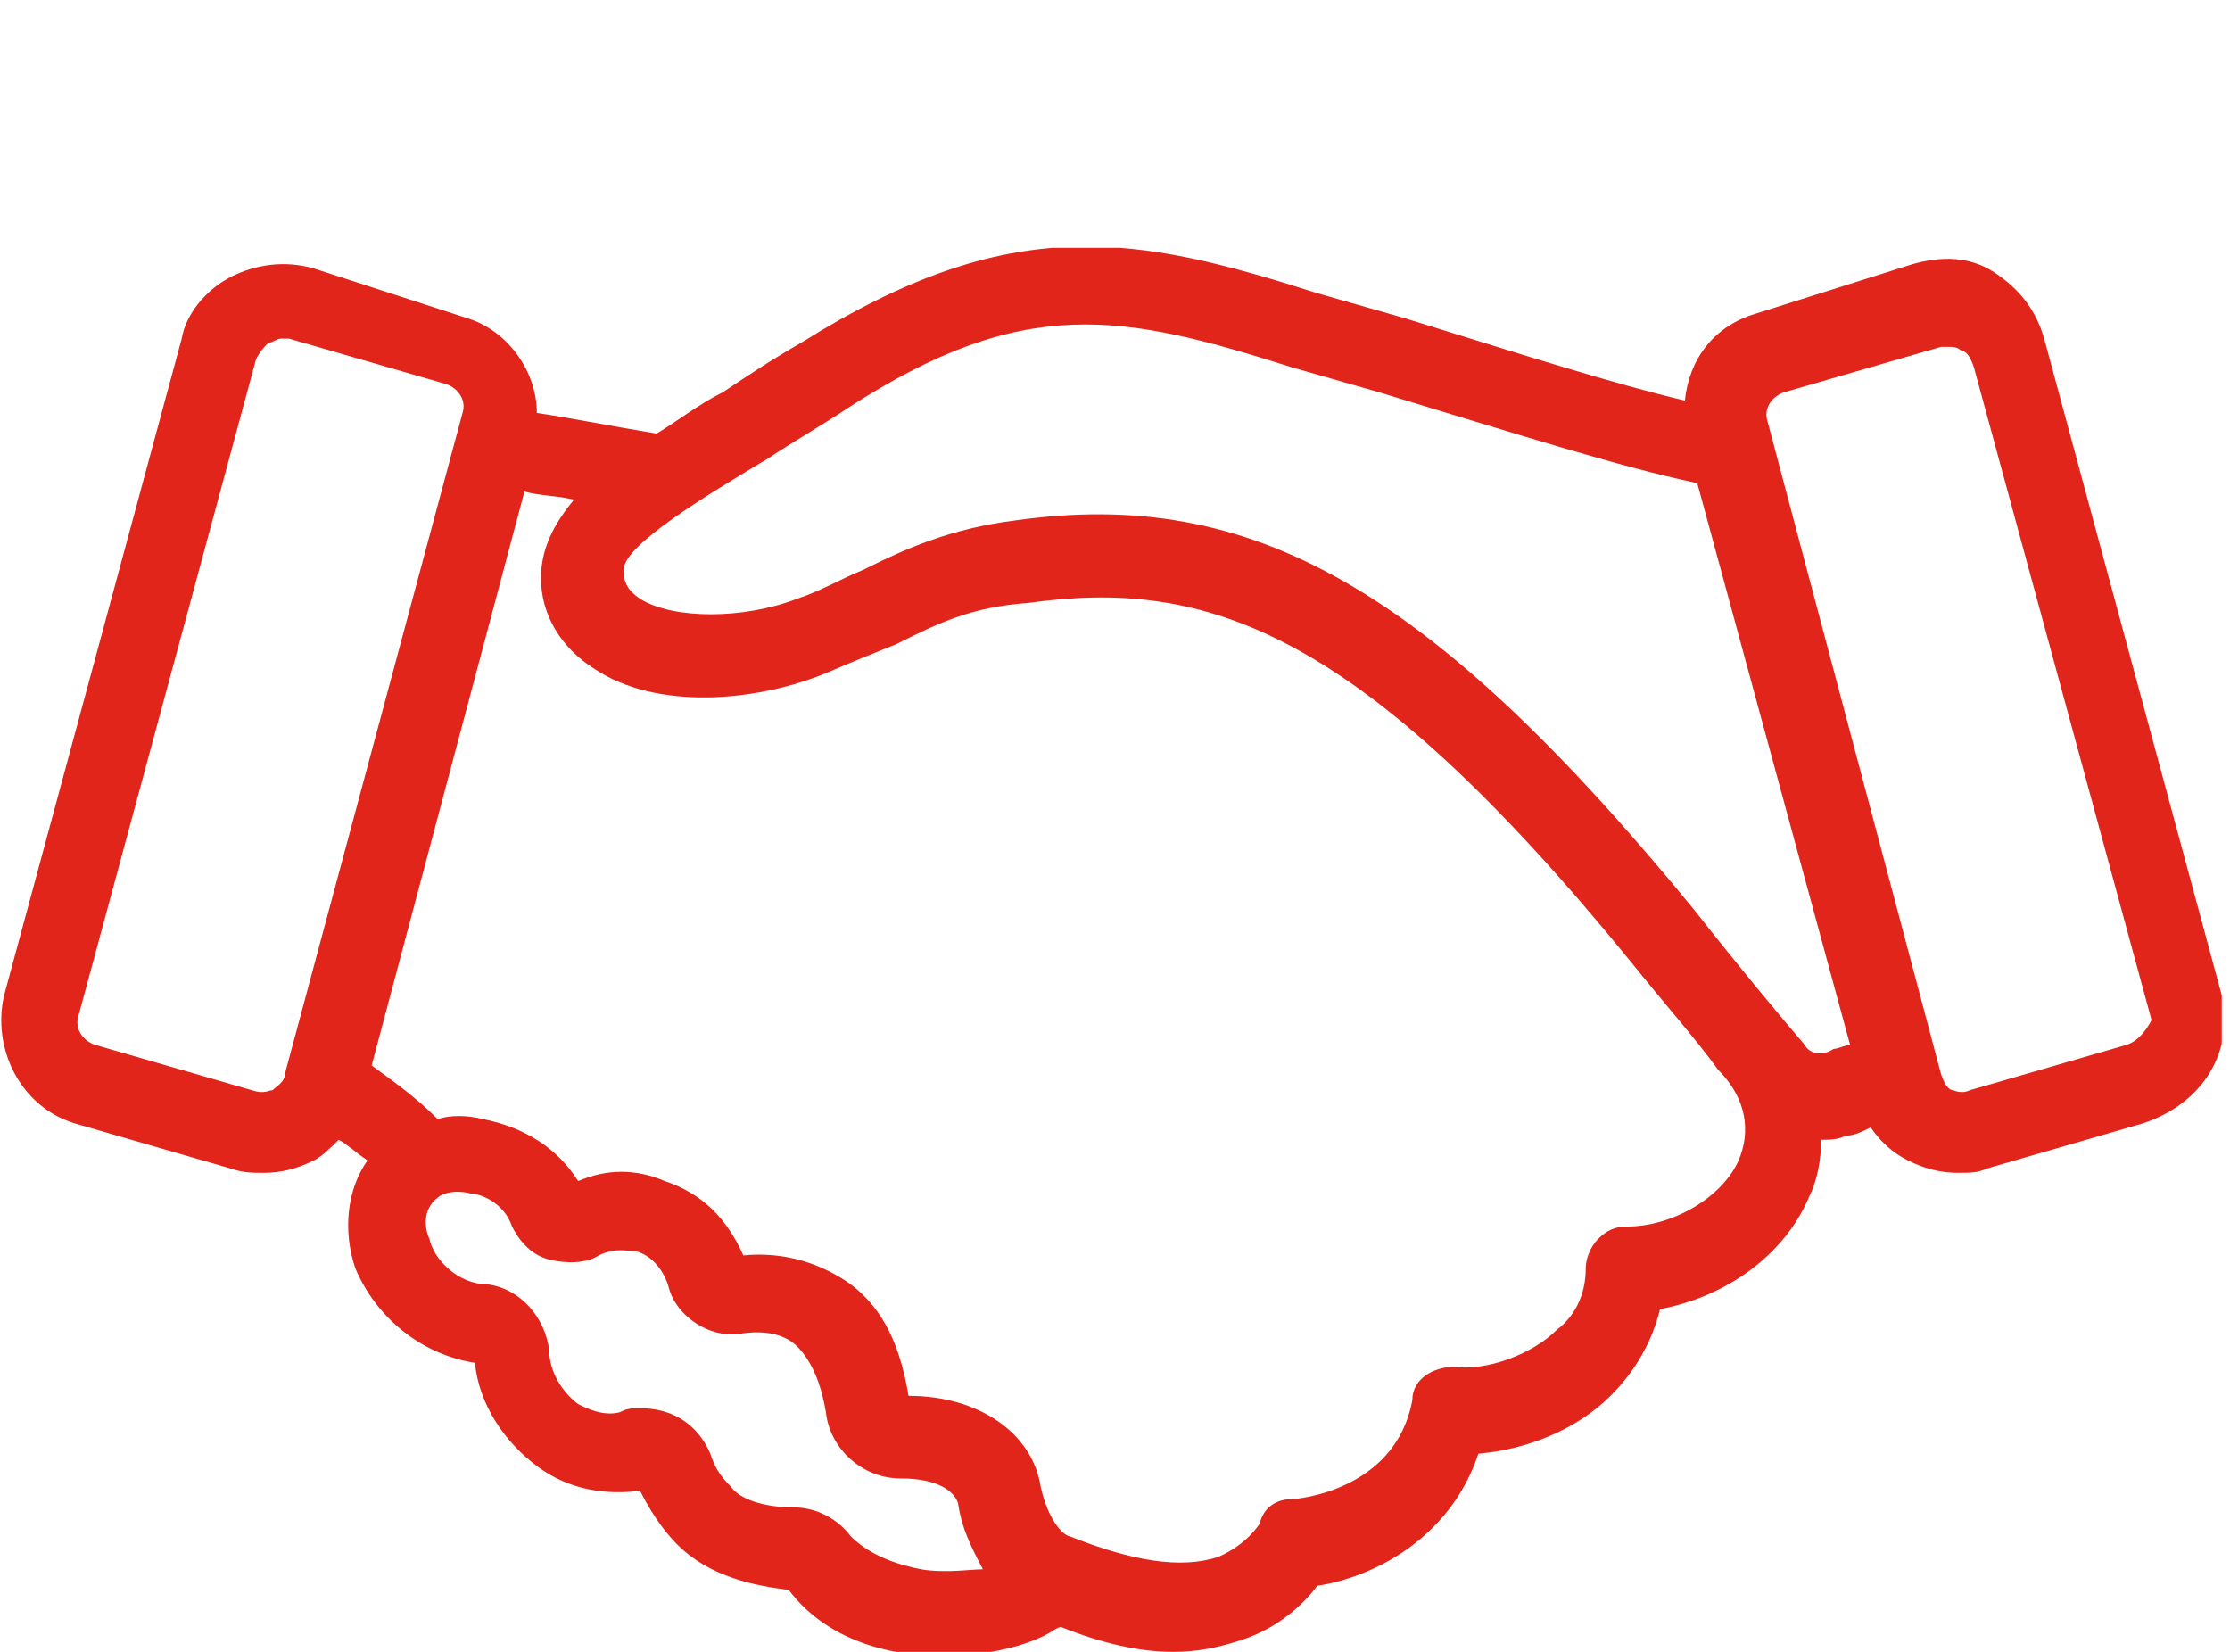 <?xml version="1.0" encoding="UTF-8"?>
<!-- Generator: Adobe Illustrator 27.5.0, SVG Export Plug-In . SVG Version: 6.00 Build 0)  -->
<svg xmlns="http://www.w3.org/2000/svg" xmlns:xlink="http://www.w3.org/1999/xlink" version="1.1" id="Layer_1" x="0px" y="0px" viewBox="0 0 54 40" style="enable-background:new 0 0 54 40;" xml:space="preserve">
<style type="text/css">
	.st0{clip-path:url(#SVGID_00000142862589832719632970000002716954621161114271_);}
	.st1{fill:#E1251B;}
</style>
<g>
	<defs>
		<rect id="SVGID_1_" y="6" width="53.8" height="34"></rect>
	</defs>
	<clipPath id="SVGID_00000016788562479543592810000005947756762501399190_">
		<use xlink:href="#SVGID_1_" style="overflow:visible;"></use>
	</clipPath>
	<g style="clip-path:url(#SVGID_00000016788562479543592810000005947756762501399190_);">
		<path class="st1" d="M53.8,24.1L49.5,8.2c-0.2-0.7-0.6-1.2-1.2-1.6s-1.3-0.4-2-0.2l-3.8,1.2c-1,0.3-1.6,1.1-1.7,2.1    c-1.7-0.4-3.9-1.1-6.8-2l-2.1-0.6c-4.4-1.4-7.4-2-12.5,1.2c-0.7,0.4-1.3,0.8-1.9,1.2c-0.6,0.3-1.1,0.7-1.6,1    c-1.2-0.2-2.2-0.4-2.9-0.5c0-1-0.7-2-1.7-2.3L7.6,6.5c-0.7-0.2-1.4-0.1-2,0.2C5,7,4.5,7.6,4.4,8.2L0.1,24.1    c-0.3,1.3,0.4,2.7,1.7,3.1l3.8,1.1c0.3,0.1,0.5,0.1,0.8,0.1c0.4,0,0.8-0.1,1.2-0.3c0.2-0.1,0.4-0.3,0.6-0.5    c0.2,0.1,0.4,0.3,0.7,0.5c-0.5,0.7-0.6,1.7-0.3,2.6c0.5,1.2,1.6,2.1,2.9,2.3c0.1,1,0.7,1.9,1.5,2.5c0.8,0.6,1.7,0.7,2.5,0.6    c0.2,0.4,0.5,0.9,0.9,1.3c0.8,0.8,1.9,1,2.7,1.1c0.9,1.2,2.4,1.6,3.7,1.6c1,0,1.9-0.2,2.5-0.5c0.2-0.1,0.3-0.2,0.4-0.2    c1,0.4,1.9,0.6,2.7,0.6c0.6,0,1.1-0.1,1.7-0.3c0.9-0.3,1.5-0.9,1.8-1.3c1.3-0.2,3.2-1.1,3.9-3.2c1.2-0.1,2.4-0.6,3.2-1.4    c0.6-0.6,1-1.3,1.2-2.1c1.6-0.3,3-1.3,3.6-2.7c0.2-0.4,0.3-0.9,0.3-1.4c0.2,0,0.4,0,0.6-0.1c0.2,0,0.4-0.1,0.6-0.2    c0.2,0.3,0.5,0.6,0.9,0.8c0.4,0.2,0.8,0.3,1.2,0.3c0.3,0,0.5,0,0.7-0.1l3.8-1.1C53.4,26.7,54.1,25.4,53.8,24.1L53.8,24.1z     M6.6,26.4c-0.1,0-0.2,0.1-0.5,0l-3.8-1.1c-0.3-0.1-0.5-0.4-0.4-0.7L6.2,8.7c0.1-0.2,0.2-0.3,0.3-0.4c0.1,0,0.2-0.1,0.3-0.1    c0.1,0,0.1,0,0.2,0c0,0,0,0,0,0l3.8,1.1c0.3,0.1,0.5,0.4,0.4,0.7L6.9,26C6.9,26.2,6.7,26.3,6.6,26.4L6.6,26.4z M22.3,38    c-0.5-0.1-1.2-0.3-1.7-0.8c-0.3-0.4-0.8-0.7-1.4-0.7c-0.7,0-1.3-0.2-1.5-0.5c-0.3-0.3-0.4-0.5-0.5-0.8c-0.3-0.7-0.9-1.1-1.7-1.1    c-0.2,0-0.3,0-0.5,0.1c-0.4,0.1-0.8-0.1-1-0.2c-0.4-0.3-0.7-0.8-0.7-1.3c-0.1-0.8-0.7-1.5-1.5-1.6c-0.7,0-1.3-0.6-1.4-1.1    c-0.1-0.2-0.2-0.7,0.2-1c0.1-0.1,0.4-0.2,0.8-0.1c0.2,0,0.8,0.2,1,0.8c0.2,0.4,0.5,0.7,0.9,0.8c0.4,0.1,0.9,0.1,1.2-0.1    c0.4-0.2,0.7-0.1,0.9-0.1c0.4,0.1,0.7,0.5,0.8,0.9c0.2,0.7,1,1.2,1.7,1.1c0.6-0.1,1.1,0,1.4,0.3c0.4,0.4,0.6,1,0.7,1.6    c0.1,0.9,0.9,1.6,1.8,1.6c0.9,0,1.3,0.3,1.4,0.6c0.1,0.7,0.4,1.2,0.6,1.6C23.5,38,22.9,38.1,22.3,38L22.3,38z M42.1,28.1    c-0.4,0.9-1.6,1.6-2.7,1.6c0,0,0,0,0,0c-0.3,0-0.5,0.1-0.7,0.3c-0.2,0.2-0.3,0.5-0.3,0.7c0,0.7-0.3,1.2-0.7,1.5    c-0.6,0.6-1.7,1-2.5,0.9c-0.5,0-1,0.3-1,0.8c-0.4,2.2-2.8,2.4-2.9,2.4c-0.4,0-0.7,0.2-0.8,0.6c0,0-0.3,0.5-1,0.8    c-0.9,0.3-2.1,0.1-3.6-0.5c-0.1,0-0.5-0.3-0.7-1.2c-0.2-1.3-1.5-2.2-3.2-2.2c-0.2-1.2-0.6-2.1-1.4-2.7c-0.7-0.5-1.6-0.8-2.6-0.7    c-0.4-0.9-1-1.5-1.9-1.8c-0.7-0.3-1.4-0.3-2.1,0c-0.5-0.8-1.3-1.3-2.3-1.5c-0.4-0.1-0.8-0.1-1.1,0C10,26.5,9.4,26.1,9,25.8    l3.7-13.9c0.3,0.1,0.8,0.1,1.2,0.2c-0.5,0.6-0.8,1.2-0.8,1.9c0,0.9,0.5,1.7,1.3,2.2c1.5,1,3.9,0.8,5.6,0.1    c0.7-0.3,1.2-0.5,1.7-0.7c1-0.5,1.8-0.9,3.2-1c4.3-0.6,8,0.6,14.6,8.7c0.8,1,1.6,1.9,2.1,2.6C42.3,26.6,42.4,27.4,42.1,28.1    L42.1,28.1z M43.7,25.3c-0.6-0.7-1.6-1.9-2.7-3.3c-6.4-7.8-10.7-10.2-16.4-9.4c-1.6,0.2-2.7,0.7-3.7,1.2c-0.5,0.2-1,0.5-1.6,0.7    c-1.3,0.5-3,0.5-3.8,0c-0.3-0.2-0.4-0.4-0.4-0.7c0-0.6,2-1.8,3.5-2.7c0.6-0.4,1.3-0.8,1.9-1.2c4.3-2.8,6.7-2.3,10.8-1l2.1,0.6    c3.3,1,5.8,1.8,7.7,2.2l3.7,13.6c-0.1,0-0.3,0.1-0.4,0.1C44.1,25.6,43.8,25.5,43.7,25.3L43.7,25.3z M51.5,25.3l-3.8,1.1    c-0.2,0.1-0.4,0-0.4,0c-0.1,0-0.2-0.1-0.3-0.4l-4.2-15.8c-0.1-0.3,0.1-0.6,0.4-0.7l3.8-1.1c0,0,0,0,0,0c0.1,0,0.1,0,0.2,0    c0.1,0,0.2,0,0.3,0.1c0.1,0,0.2,0.1,0.3,0.4l4.3,15.8C52,24.9,51.8,25.2,51.5,25.3L51.5,25.3z"></path>
	</g>
</g>
</svg>
